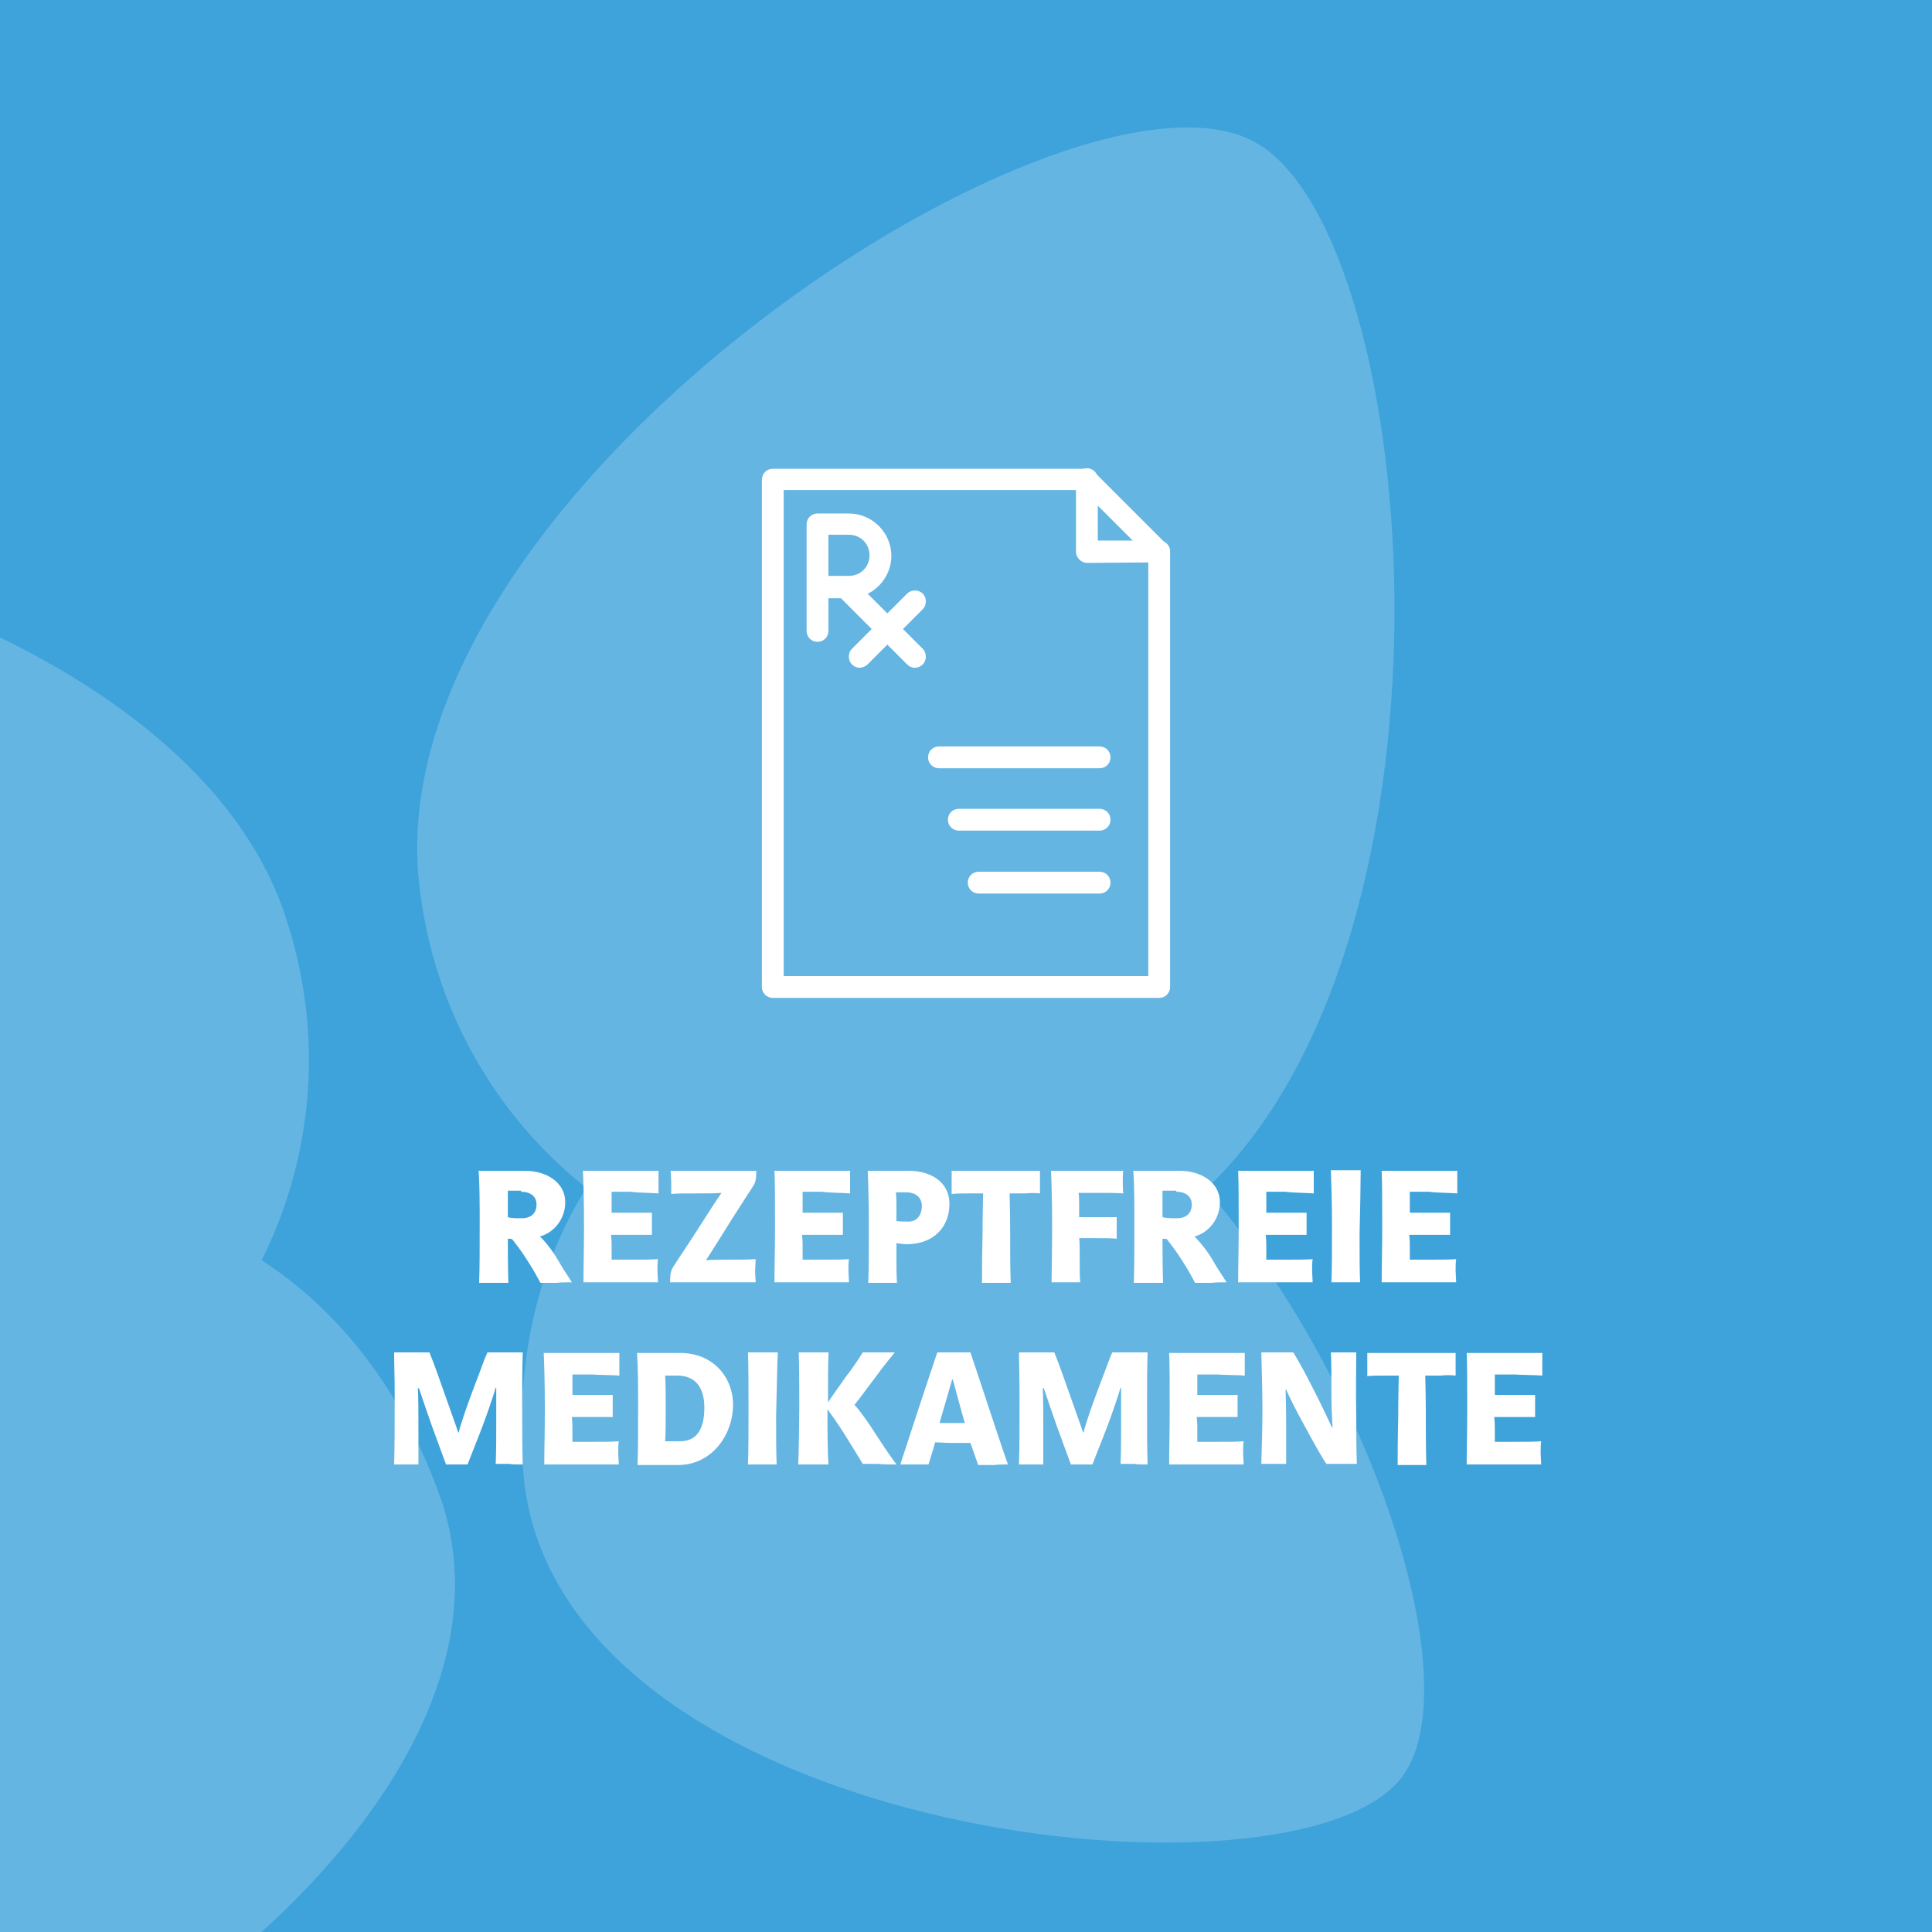 <?xml version="1.0" encoding="utf-8"?>
<!-- Generator: Adobe Illustrator 22.1.0, SVG Export Plug-In . SVG Version: 6.00 Build 0)  -->
<svg version="1.1" id="Ebene_1" xmlns="http://www.w3.org/2000/svg" xmlns:xlink="http://www.w3.org/1999/xlink" x="0px" y="0px"
	 viewBox="0 0 350 350" style="enable-background:new 0 0 350 350;" xml:space="preserve">
<style type="text/css">
	.st0{fill:#3EA2DB;}
	.st1{clip-path:url(#SVGID_2_);fill:#64B5E2;}
	.st2{fill:#FFFFFF;}
	.st3{fill:none;stroke:#FFFFFF;stroke-width:0.75;stroke-miterlimit:10;}
</style>
<rect class="st0" width="350" height="350"/>
<g>
	<defs>
		<rect id="SVGID_1_" width="350" height="350"/>
	</defs>
	<clipPath id="SVGID_2_">
		<use xlink:href="#SVGID_1_"  style="overflow:visible;"/>
	</clipPath>
	<path class="st1" d="M226.5,25.3C191.4,8.5,66.5,90.7,76.1,161.5c2.7,21.4,13.5,40.5,30.1,53.7c-8.8,14.1-13.3,32.3-11.2,53.6
		c8.1,64.8,141.4,78.6,159.3,52.7c11.8-17.1-5.8-71.1-35.8-106.1C268.2,168.4,257.1,39.9,226.5,25.3"/>
	<path class="st1" d="M47.4,228.3c9.5-19,11.2-40.9,4.6-61.4c-21.3-68.2-169.2-89.9-193.9-59.9c-21.6,26.3,22.7,147.4,87.5,169
		c-12.4,44.5-5.5,100.8,12.4,111.3c27.1,15.8,142.1-53,122.1-115.1C73.1,251.9,61.3,237.3,47.4,228.3"/>
</g>
<g>
	<path class="st2" d="M279.4,249.2c0-0.6,0-1.7,0-2.3c0-0.4,0-1.5,0-1.8c-1.9,0-4.3,0-6.1,0c-2.2,0-6.4,0-7.6,0
		c0.1,2,0.1,5.6,0.1,10.3c0,3.9-0.1,7.4-0.1,9.9c1.8,0,4.9,0,7.1,0c2.2,0,5.3,0,6.4,0c0-0.4-0.1-1.6-0.1-2.1c0-0.4,0-1.7,0.1-2.1
		c-1.2,0.1-3,0.1-4.6,0.1c-2.1,0-2.8,0-3.8,0c0-0.7,0-1.6,0-2.3c0-1,0-1.1-0.1-2.2c0.8,0,1.2,0,3.1,0c1.6,0,3.2,0,4.3,0
		c0-0.3,0-1.5,0-2c0-0.4,0-1.6,0-2c-0.5,0-2.1,0-4.1,0c-1.6,0-2.3,0-3.2,0c0-0.8,0-1.5,0-2.1c0-0.6,0-0.9,0-1.6c0.4,0,1.2,0,3.5,0
		C275.6,249.1,278.4,249.1,279.4,249.2 M263.7,249.2c0-0.6,0-1.3,0-1.9c0-0.9,0-1.9,0-2.2c-2.4,0-5.8,0-8,0c-2.2,0-5.5,0-8,0
		c0,0.5,0,1.4,0,2.2c0,0.4,0,1.6,0,2c0.9-0.1,2.1-0.1,3.1-0.1c1,0,1.9,0,2.6,0c0,0.6-0.1,3.8-0.1,7.4c-0.1,4.1-0.1,8.4-0.1,8.8
		c0.4,0,2.1,0,2.6,0c0.7,0,2,0,2.6,0c-0.1-2.6-0.1-6.2-0.1-9.4c0-3.4-0.1-6.4-0.1-6.8c0.5,0,1.7,0,2.9,0
		C261.8,249.1,262.9,249.1,263.7,249.2 M245.7,245c-0.4,0-1.5,0-1.9,0c-0.4,0-2.3,0-2.7,0c0.1,1.3,0.1,4.8,0.1,7.7
		c0,1.9,0.1,4,0.2,5.9h-0.1c-0.8-1.7-1.9-4.1-3.2-6.6c-1.3-2.6-2.7-5.2-3.8-7c-0.3,0-2.6,0-3,0c-0.5,0-2.3,0-2.8,0
		c0,0.8,0.2,6.4,0.2,10.1c0,3.2-0.1,6.9-0.2,10.1c0.7,0,2,0,2.3,0c0.4,0,1.8,0,2.2,0c0-2.4,0-4,0-7.3c0-2.6-0.1-5.2-0.1-6.2l0.1,0
		c0.6,1.5,2,4.2,3.5,6.9c1.4,2.6,3,5.5,3.8,6.6c0.4,0,2.3,0,2.6,0c0.3,0,2.5,0,2.9,0c-0.1-3.4-0.1-5.3-0.1-8.5
		C245.6,252.3,245.7,246.9,245.7,245 M225.5,249.2c0-0.6,0-1.7,0-2.3c0-0.4,0-1.5,0-1.8c-1.9,0-4.3,0-6.1,0c-2.2,0-6.4,0-7.6,0
		c0.1,2,0.1,5.6,0.1,10.3c0,3.9-0.1,7.4-0.1,9.9c1.8,0,4.9,0,7.1,0c2.2,0,5.3,0,6.4,0c0-0.4-0.1-1.6-0.1-2.1c0-0.4,0-1.7,0.1-2.1
		c-1.2,0.1-3,0.1-4.6,0.1c-2.1,0-2.8,0-3.8,0c0-0.7,0-1.6,0-2.3c0-1,0-1.1-0.1-2.2c0.8,0,1.2,0,3.1,0c1.6,0,3.2,0,4.3,0
		c0-0.3,0-1.5,0-2c0-0.4,0-1.6,0-2c-0.5,0-2.1,0-4.1,0c-1.6,0-2.3,0-3.2,0c0-0.8,0-1.5,0-2.1c0-0.6,0-0.9,0-1.6c0.4,0,1.2,0,3.5,0
		C221.8,249.1,224.6,249.1,225.5,249.2 M207.9,265.3c-0.1-2.6-0.1-7-0.1-10.4c0-3.8,0-6.9,0.1-9.9c-0.4,0-2.3,0-2.8,0
		c-0.6,0-3.2,0-3.6,0c-0.6,1.3-1.3,3.4-2.2,5.7c-1.3,3.4-2.6,7.1-3,8.8h-0.1c-0.4-1.3-1.2-3.4-2.1-6c-1.1-3.1-2.2-6.3-3.1-8.5
		c-0.4,0-2.9,0-3.5,0c-0.6,0-2.3,0-2.9,0c0,2,0.1,4.7,0.1,7.6c0,6.4,0,8.9-0.1,12.7c0.4,0,2,0,2.4,0c0.4,0,1.7,0,2,0
		c0-1.8,0-4.2,0-6.4c0-2.8,0-5.9-0.1-7.4h0.2c0.7,2.1,1.5,4.4,2.3,6.7c0.9,2.5,1.8,4.9,2.6,7.1c0.5,0,2.1,0,2.3,0s1.2,0,1.6,0
		c0.8-2.1,1.8-4.5,2.7-6.9c0.9-2.4,1.7-4.7,2.4-7h0.1c0,1.3,0,3.6,0,6c0,2.7,0,5.6-0.1,7.8c0.4,0,2.2,0,2.6,0
		C205.8,265.3,207.1,265.3,207.9,265.3 M174.8,257.8c-0.5,0-1.5,0-2.2,0c-0.7,0-1.7,0-2.4,0c0.6-2.1,1.8-6.2,2.3-7.9h0.1
		C173.1,251.6,174.5,257,174.8,257.8 M182.6,265.3c-1.2-3.3-5.4-16.2-6.8-20.3c-0.5,0-2.4,0-2.9,0c-0.5,0-2.5,0-3.1,0
		c-1.4,4.1-5.6,16.9-6.7,20.3c0.4,0,2.1,0,2.5,0c0.4,0,2.2,0,2.6,0c0.4-1.3,0.9-2.8,1.2-4c0.9,0,2.1,0.1,2.9,0.1c0.7,0,2.8,0,3.5,0
		c0.4,1.1,1,2.8,1.4,4c0.3,0,2.4,0,3,0C180.8,265.3,182.2,265.3,182.6,265.3 M162.4,265.3c-1.4-1.9-2.4-3.4-4.8-7.1
		c-1.1-1.6-2.2-3.1-2.8-3.7c0.7-0.8,1.8-2.4,3.8-5c1.7-2.4,2.9-3.7,3.5-4.5c-0.9,0-2.3,0-3.4,0c-0.7,0-1.5,0-2.4,0
		c-0.7,1.1-1.5,2.4-3.2,4.6c-1.3,1.9-2.3,3.2-3.2,4.6H150c0-3.8,0-7,0.1-9.2c-0.8,0-2,0-2.5,0c-0.5,0-2.1,0-2.9,0
		c0.1,2.6,0.1,8.3,0.1,9.9c0,2-0.1,9-0.2,10.4c0.5,0,2.3,0,2.9,0c0.6,0,2,0,2.6,0c-0.2-2.1-0.2-7.1-0.2-10c0.8,1.1,1.7,2.3,3.2,4.7
		c2,3.2,2.6,4.2,3.2,5.2c1,0,2,0,2.8,0C159.7,265.3,161.7,265.3,162.4,265.3 M140.9,245c-0.4,0-1.9,0-2.7,0c-0.6,0-2.2,0-2.7,0
		c0.1,2.6,0.1,6.1,0.1,10c0,3.9,0,8.1-0.1,10.3c0.4,0,2.1,0,2.6,0c0.6,0,2.3,0,2.6,0c-0.1-2.2-0.1-5-0.1-8.8
		C140.7,253,140.8,246.9,140.9,245 M127.6,255c0,4.2-1.6,6.1-4.4,6.1h-2.7c0.1-1.4,0.1-3.8,0.1-6.1c0-2.2,0-4.1-0.1-5.8h1.9
		C125.6,249.1,127.6,250.9,127.6,255 M132.8,254.5c0-5-3.6-9.4-9.6-9.4h-7.8c0.2,2.8,0.2,6.1,0.2,10c0,4,0,7.2-0.1,10.3h7.5
		C129.1,265.3,132.8,259.8,132.8,254.5 M112.2,249.2c0-0.6,0-1.7,0-2.3c0-0.4,0-1.5,0-1.8c-1.9,0-4.3,0-6.1,0c-2.2,0-6.4,0-7.6,0
		c0.1,2,0.2,5.6,0.2,10.3c0,3.9-0.1,7.4-0.1,9.9c1.8,0,4.9,0,7.1,0c2.2,0,5.3,0,6.4,0c0-0.4-0.1-1.6-0.1-2.1c0-0.4,0-1.7,0.1-2.1
		c-1.2,0.1-3,0.1-4.6,0.1c-2.1,0-2.8,0-3.8,0c0-0.7,0-1.6,0-2.3c0-1,0-1.1-0.1-2.2c0.8,0,1.2,0,3.1,0c1.6,0,3.2,0,4.3,0
		c0-0.3,0-1.5,0-2c0-0.4,0-1.6,0-2c-0.5,0-2.1,0-4.1,0c-1.6,0-2.3,0-3.2,0c0-0.8,0-1.5,0-2.1c0-0.6,0-0.9,0-1.6c0.4,0,1.2,0,3.5,0
		C108.5,249.1,111.3,249.1,112.2,249.2 M94.7,265.3c-0.1-2.6-0.1-7-0.1-10.4c0-3.8,0-6.9,0.1-9.9c-0.5,0-2.3,0-2.8,0
		c-0.6,0-3.2,0-3.6,0c-0.6,1.3-1.3,3.4-2.2,5.7c-1.3,3.4-2.6,7.1-3,8.8h-0.1c-0.4-1.3-1.2-3.4-2.1-6c-1.1-3.1-2.2-6.3-3.1-8.5
		c-0.4,0-2.9,0-3.5,0c-0.6,0-2.3,0-2.9,0c0,2,0.1,4.7,0.1,7.6c0,6.4,0,8.9-0.1,12.7c0.4,0,2,0,2.4,0c0.4,0,1.7,0,2,0
		c0-1.8,0-4.2,0-6.4c0-2.8,0-5.9-0.1-7.4h0.2c0.7,2.1,1.5,4.4,2.3,6.7c0.9,2.5,1.8,4.9,2.6,7.1c0.5,0,2.1,0,2.3,0c0.3,0,1.2,0,1.6,0
		c0.8-2.1,1.8-4.5,2.7-6.9c0.9-2.4,1.7-4.7,2.4-7h0.1c0,1.3,0,3.6,0,6c0,2.7,0,5.6-0.1,7.8c0.5,0,2.2,0,2.6,0
		C92.5,265.3,93.9,265.3,94.7,265.3"/>
	<path class="st2" d="M264,216.2c0-0.6,0-1.7,0-2.3c0-0.4,0-1.5,0-1.8c-1.9,0-4.3,0-6.1,0c-2.2,0-6.4,0-7.6,0
		c0.1,2,0.1,5.6,0.1,10.3c0,3.9-0.1,7.4-0.1,9.9c1.8,0,4.9,0,7.1,0c2.2,0,5.3,0,6.4,0c0-0.4-0.1-1.6-0.1-2.1c0-0.4,0-1.7,0.1-2.1
		c-1.2,0.1-3,0.1-4.6,0.1c-2.1,0-2.8,0-3.8,0c0-0.7,0-1.6,0-2.3c0-1,0-1.1-0.1-2.2c0.8,0,1.2,0,3.1,0c1.6,0,3.2,0,4.3,0
		c0-0.3,0-1.5,0-2c0-0.4,0-1.6,0-2c-0.5,0-2.1,0-4.1,0c-1.6,0-2.3,0-3.2,0c0-0.8,0-1.5,0-2.1c0-0.6,0-0.9,0-1.7c0.5,0,1.2,0,3.5,0
		C260.3,216.1,263,216.1,264,216.2 M246.5,212c-0.5,0-1.9,0-2.7,0c-0.6,0-2.2,0-2.7,0c0.1,2.6,0.2,6.1,0.2,10c0,3.9,0,8.1-0.1,10.3
		c0.4,0,2.1,0,2.6,0c0.6,0,2.3,0,2.6,0c-0.1-2.2-0.1-5-0.1-8.8C246.4,220,246.5,213.9,246.5,212 M238,216.2c0-0.6,0-1.7,0-2.3
		c0-0.4,0-1.5,0-1.8c-1.9,0-4.3,0-6.1,0c-2.2,0-6.4,0-7.6,0c0.1,2,0.1,5.6,0.1,10.3c0,3.9-0.1,7.4-0.1,9.9c1.8,0,4.9,0,7.1,0
		c2.2,0,5.3,0,6.4,0c0-0.4-0.1-1.6-0.1-2.1c0-0.4,0-1.7,0.1-2.1c-1.2,0.1-3,0.1-4.6,0.1c-2.1,0-2.8,0-3.8,0c0-0.7,0-1.6,0-2.3
		c0-1,0-1.1-0.1-2.2c0.8,0,1.2,0,3.1,0c1.6,0,3.2,0,4.3,0c0-0.3,0-1.5,0-2c0-0.4,0-1.6,0-2c-0.5,0-2.1,0-4.1,0c-1.6,0-2.3,0-3.2,0
		c0-0.8,0-1.5,0-2.1c0-0.6,0-0.9,0-1.7c0.4,0,1.2,0,3.5,0C234.2,216.1,237,216.1,238,216.2 M213.1,215.9c2,0,2.8,1.1,2.8,2.3
		c0,1.6-1,2.5-2.7,2.5c-1,0-1.9,0-2.6-0.2c0-0.5,0-1.5,0-2.2c0-0.7,0-1.8,0-2.6H213.1z M222.2,232.3c-0.8-1.3-1.6-2.4-2.5-4
		c-1.1-1.9-2.6-3.6-3.3-4.3c2.6-0.7,4.6-3.2,4.6-6.2c0-3.6-3.4-5.7-7.3-5.7h-8.4c0.2,2.2,0.2,6.3,0.2,9.7c0,4.6,0,7.7-0.1,10.6
		c0.6,0,2.3,0,2.8,0c0.7,0,2.1,0,2.5,0c-0.1-2.7-0.1-6.4-0.1-8c0.2,0,0.5,0,0.8,0.1c0.6,0.8,1.6,2,2.9,4.1c1.1,1.7,1.5,2.5,2.2,3.8
		c0.9,0,2.4,0,3,0C220.1,232.3,221.7,232.3,222.2,232.3 M203.5,216.2c-0.1-0.6-0.1-1.8-0.1-2.3c0-0.4,0-1.5,0.1-1.8
		c-3,0-4.7,0-6.5,0c-2.2,0-5.4,0-6.6,0c0.1,1.8,0.2,5.6,0.2,10.3c0,3.9-0.1,9-0.1,9.9c0.7,0,1.8,0,2.6,0c0.9,0,2.2,0,2.6,0
		c-0.1-0.8-0.1-2.3-0.1-4.2c0-1.7,0-3.4-0.1-3.8c0.8,0,1.8,0,3.1,0c1.6,0,2.6,0,3.7,0.1c0-0.3,0-1.6,0-2c0-0.4,0-1.5,0-1.9
		c-0.5,0-2.6,0-3.5,0c-1.2,0-2.2,0-3.3,0c0-0.9,0-1.5,0-2.2c0-0.6,0-1.4-0.1-2.2c0.4,0,1.4,0,3.6,0
		C200.4,216.1,202.6,216.1,203.5,216.2 M188.4,216.2c0-0.6,0-1.3,0-1.9c0-0.9,0-1.9,0-2.2c-2.4,0-5.8,0-8,0c-2.2,0-5.5,0-8,0
		c0,0.5,0,1.4,0,2.2c0,0.4,0,1.6,0,2c0.9-0.1,2.1-0.1,3.1-0.1c1,0,1.9,0,2.6,0c0,0.6-0.1,3.8-0.1,7.4c-0.1,4.1-0.1,8.4-0.1,8.8
		c0.4,0,2.1,0,2.6,0c0.7,0,2,0,2.6,0c-0.1-2.6-0.1-6.2-0.1-9.4c0-3.4-0.1-6.4-0.1-6.8c0.5,0,1.7,0,2.9,0
		C186.5,216.1,187.6,216.1,188.4,216.2 M164.1,216c2,0,2.9,1.1,2.9,2.5c0,1.5-0.8,2.8-2.4,2.8c-1,0-1.5,0-2.2-0.1c0-0.6,0-1.8,0-2.5
		c0-0.7,0-2-0.1-2.7H164.1z M172,218.1c0-4-3.4-6-7.4-6h-7.4c0.1,2.2,0.2,6.3,0.2,9.7c0,4.6,0,7.7-0.1,10.6c0.7,0,2.1,0,2.5,0
		c0.7,0,2.4,0,2.7,0c-0.1-1.6-0.1-2.7-0.1-4.3c0-1.3,0-1.7,0-2.9c0.5,0.1,1.3,0.2,1.9,0.2C169,225.4,172,222.4,172,218.1 M154,216.2
		c0-0.6,0-1.7,0-2.3c0-0.4,0-1.5,0-1.8c-1.9,0-4.3,0-6.1,0c-2.2,0-6.4,0-7.6,0c0.1,2,0.1,5.6,0.1,10.3c0,3.9-0.1,7.4-0.1,9.9
		c1.8,0,4.9,0,7.1,0c2.2,0,5.3,0,6.4,0c0-0.4-0.1-1.6-0.1-2.1c0-0.4,0-1.7,0.1-2.1c-1.2,0.1-3,0.1-4.6,0.1c-2.1,0-2.8,0-3.8,0
		c0-0.7,0-1.6,0-2.3c0-1,0-1.1-0.1-2.2c0.8,0,1.2,0,3.1,0c1.6,0,3.2,0,4.3,0c0-0.3,0-1.5,0-2c0-0.4,0-1.6,0-2c-0.5,0-2.1,0-4.1,0
		c-1.6,0-2.3,0-3.2,0c0-0.8,0-1.5,0-2.1c0-0.6,0-0.9,0-1.7c0.4,0,1.2,0,3.5,0C150.3,216.1,153.1,216.1,154,216.2 M136.9,228.1
		c-1.5,0.1-2.5,0.1-4.1,0.1c-1,0-4.2,0-4.9,0.1c1.1-1.7,2.8-4.4,4.6-7.3c1.6-2.5,3-4.7,3.8-5.9c0.5-0.8,0.7-1.1,0.7-3
		c-0.9,0-4.6,0-8.2,0c-2.5,0-6.6,0-7.3,0c0,0.6,0.1,1.3,0.1,2.2c0,0.9,0,1.4,0,2c1-0.1,2-0.1,5.2-0.1c1.1,0,2.8,0,3.9-0.1
		c-0.5,0.7-2.2,3.3-4.1,6.3c-1.2,1.9-3.7,5.6-4.7,7.2c-0.1,0.2-0.3,0.5-0.3,0.7c-0.1,0.3-0.2,0.6-0.2,2c2.3,0,5.2,0,8.2,0
		c3.4,0,6.6,0,7.3,0c0-0.4-0.1-1.2-0.1-2.2C136.8,229.7,136.9,228.6,136.9,228.1 M119.3,216.2c0-0.6,0-1.7,0-2.3c0-0.4,0-1.5,0-1.8
		c-1.9,0-4.3,0-6.1,0c-2.2,0-6.4,0-7.6,0c0.1,2,0.2,5.6,0.2,10.3c0,3.9-0.1,7.4-0.1,9.9c1.8,0,4.9,0,7.1,0c2.2,0,5.3,0,6.4,0
		c0-0.4-0.1-1.6-0.1-2.1c0-0.4,0-1.7,0.1-2.1c-1.2,0.1-3,0.1-4.6,0.1c-2.1,0-2.8,0-3.8,0c0-0.7,0-1.6,0-2.3c0-1,0-1.1-0.1-2.2
		c0.8,0,1.2,0,3.1,0c1.6,0,3.2,0,4.3,0c0-0.3,0-1.5,0-2c0-0.4,0-1.6,0-2c-0.5,0-2.1,0-4.1,0c-1.6,0-2.3,0-3.2,0c0-0.8,0-1.5,0-2.1
		c0-0.6,0-0.9,0-1.7c0.4,0,1.2,0,3.5,0C115.6,216.1,118.4,216.1,119.3,216.2 M94.4,215.9c2,0,2.8,1.1,2.8,2.3c0,1.6-1,2.5-2.7,2.5
		c-1,0-1.9,0-2.5-0.2c0-0.5,0-1.5,0-2.2c0-0.7,0-1.8,0-2.6H94.4z M103.6,232.3c-0.8-1.3-1.6-2.4-2.5-4c-1.1-1.9-2.5-3.6-3.3-4.3
		c2.6-0.7,4.6-3.2,4.6-6.2c0-3.6-3.4-5.7-7.3-5.7h-8.4c0.2,2.2,0.2,6.3,0.2,9.7c0,4.6,0,7.7-0.1,10.6c0.6,0,2.3,0,2.8,0
		c0.7,0,2.1,0,2.5,0c-0.1-2.7-0.1-6.4-0.1-8c0.2,0,0.5,0,0.8,0.1c0.6,0.8,1.6,2,2.9,4.1c1.1,1.7,1.5,2.5,2.2,3.8c0.9,0,2.4,0,3,0
		C101.4,232.3,103,232.3,103.6,232.3"/>
	<path class="st2" d="M210,180.4h-70c-0.9,0-1.6-0.7-1.6-1.6v-19.2c0-0.9,3.2-0.9,3.2,0v17.6h66.8v-76.6l-12.2-12.2h-54.6v74.1
		c0,0.9-3.2,0.9-3.2,0V86.9c0-0.9,0.7-1.6,1.6-1.6h56.9c0.4,0,0.8,0.2,1.1,0.5l13.1,13.1c0.3,0.3,0.5,0.7,0.5,1.1v78.8
		C211.6,179.7,210.9,180.4,210,180.4"/>
	<path class="st3" d="M210,180.4h-70c-0.9,0-1.6-0.7-1.6-1.6v-19.2c0-0.9,3.2-0.9,3.2,0v17.6h66.8v-76.6l-12.2-12.2h-54.6v74.1
		c0,0.9-3.2,0.9-3.2,0V86.9c0-0.9,0.7-1.6,1.6-1.6h56.9c0.4,0,0.8,0.2,1.1,0.5l13.1,13.1c0.3,0.3,0.5,0.7,0.5,1.1v78.8
		C211.6,179.7,210.9,180.4,210,180.4z"/>
	<path class="st2" d="M196.9,101.6c-0.4,0-0.8-0.2-1.1-0.5c-0.3-0.3-0.5-0.7-0.5-1.1l0-13.2c0-0.9,0.7-1.6,1.6-1.6h0
		c0.9,0,1.6,0.7,1.6,1.6l0,11.5l11.5,0c0.9,0,1.6,0.7,1.6,1.6c0,0.9-0.7,1.6-1.6,1.6L196.9,101.6L196.9,101.6z"/>
	<path class="st3" d="M196.9,101.6c-0.4,0-0.8-0.2-1.1-0.5c-0.3-0.3-0.5-0.7-0.5-1.1l0-13.2c0-0.9,0.7-1.6,1.6-1.6h0
		c0.9,0,1.6,0.7,1.6,1.6l0,11.5l11.5,0c0.9,0,1.6,0.7,1.6,1.6c0,0.9-0.7,1.6-1.6,1.6L196.9,101.6L196.9,101.6z"/>
	<path class="st2" d="M199.2,138.8h-29.1c-0.9,0-1.6-0.7-1.6-1.6s0.7-1.6,1.6-1.6h29.1c0.9,0,1.6,0.7,1.6,1.6
		S200.1,138.8,199.2,138.8"/>
	<path class="st3" d="M199.2,138.8h-29.1c-0.9,0-1.6-0.7-1.6-1.6s0.7-1.6,1.6-1.6h29.1c0.9,0,1.6,0.7,1.6,1.6
		S200.1,138.8,199.2,138.8z"/>
	<path class="st2" d="M199.2,150.1h-25.5c-0.9,0-1.6-0.7-1.6-1.6s0.7-1.6,1.6-1.6h25.5c0.9,0,1.6,0.7,1.6,1.6
		S200.1,150.1,199.2,150.1"/>
	<path class="st3" d="M199.2,150.1h-25.5c-0.9,0-1.6-0.7-1.6-1.6s0.7-1.6,1.6-1.6h25.5c0.9,0,1.6,0.7,1.6,1.6
		S200.1,150.1,199.2,150.1z"/>
	<path class="st2" d="M199.2,161.5h-21.9c-0.9,0-1.6-0.7-1.6-1.6s0.7-1.6,1.6-1.6h21.9c0.9,0,1.6,0.7,1.6,1.6
		S200.1,161.5,199.2,161.5"/>
	<path class="st3" d="M199.2,161.5h-21.9c-0.9,0-1.6-0.7-1.6-1.6s0.7-1.6,1.6-1.6h21.9c0.9,0,1.6,0.7,1.6,1.6
		S200.1,161.5,199.2,161.5z"/>
	<path class="st2" d="M149.7,104.7h4.1c2.3,0,4.1-1.8,4.1-4.1c0-2.3-1.8-4.1-4.1-4.1h-4.1V104.7z M148.1,115.9
		c-0.9,0-1.6-0.7-1.6-1.6V95c0-0.9,0.7-1.6,1.6-1.6h5.7c4,0,7.3,3.3,7.3,7.3c0,4-3.3,7.3-7.3,7.3h-4.1v6.3
		C149.7,115.2,149,115.9,148.1,115.9"/>
	<path class="st3" d="M149.7,104.7h4.1c2.3,0,4.1-1.8,4.1-4.1c0-2.3-1.8-4.1-4.1-4.1h-4.1V104.7z M148.1,115.9
		c-0.9,0-1.6-0.7-1.6-1.6V95c0-0.9,0.7-1.6,1.6-1.6h5.7c4,0,7.3,3.3,7.3,7.3c0,4-3.3,7.3-7.3,7.3h-4.1v6.3
		C149.7,115.2,149,115.9,148.1,115.9z"/>
	<path class="st2" d="M165.7,120.6c-0.4,0-0.8-0.2-1.1-0.5L152,107.5c-0.6-0.6-0.6-1.7,0-2.3c0.6-0.6,1.7-0.6,2.3,0l12.6,12.6
		c0.6,0.6,0.6,1.7,0,2.3C166.6,120.4,166.2,120.6,165.7,120.6"/>
	<path class="st3" d="M165.7,120.6c-0.4,0-0.8-0.2-1.1-0.5L152,107.5c-0.6-0.6-0.6-1.7,0-2.3c0.6-0.6,1.7-0.6,2.3,0l12.6,12.6
		c0.6,0.6,0.6,1.7,0,2.3C166.6,120.4,166.2,120.6,165.7,120.6z"/>
	<path class="st2" d="M155.7,120.6c-0.4,0-0.8-0.2-1.1-0.5c-0.6-0.6-0.6-1.7,0-2.3l10-10c0.6-0.6,1.7-0.6,2.3,0
		c0.6,0.6,0.6,1.7,0,2.3l-10,10C156.6,120.4,156.1,120.6,155.7,120.6"/>
	<path class="st3" d="M155.7,120.6c-0.4,0-0.8-0.2-1.1-0.5c-0.6-0.6-0.6-1.7,0-2.3l10-10c0.6-0.6,1.7-0.6,2.3,0
		c0.6,0.6,0.6,1.7,0,2.3l-10,10C156.6,120.4,156.1,120.6,155.7,120.6z"/>
</g>
</svg>
